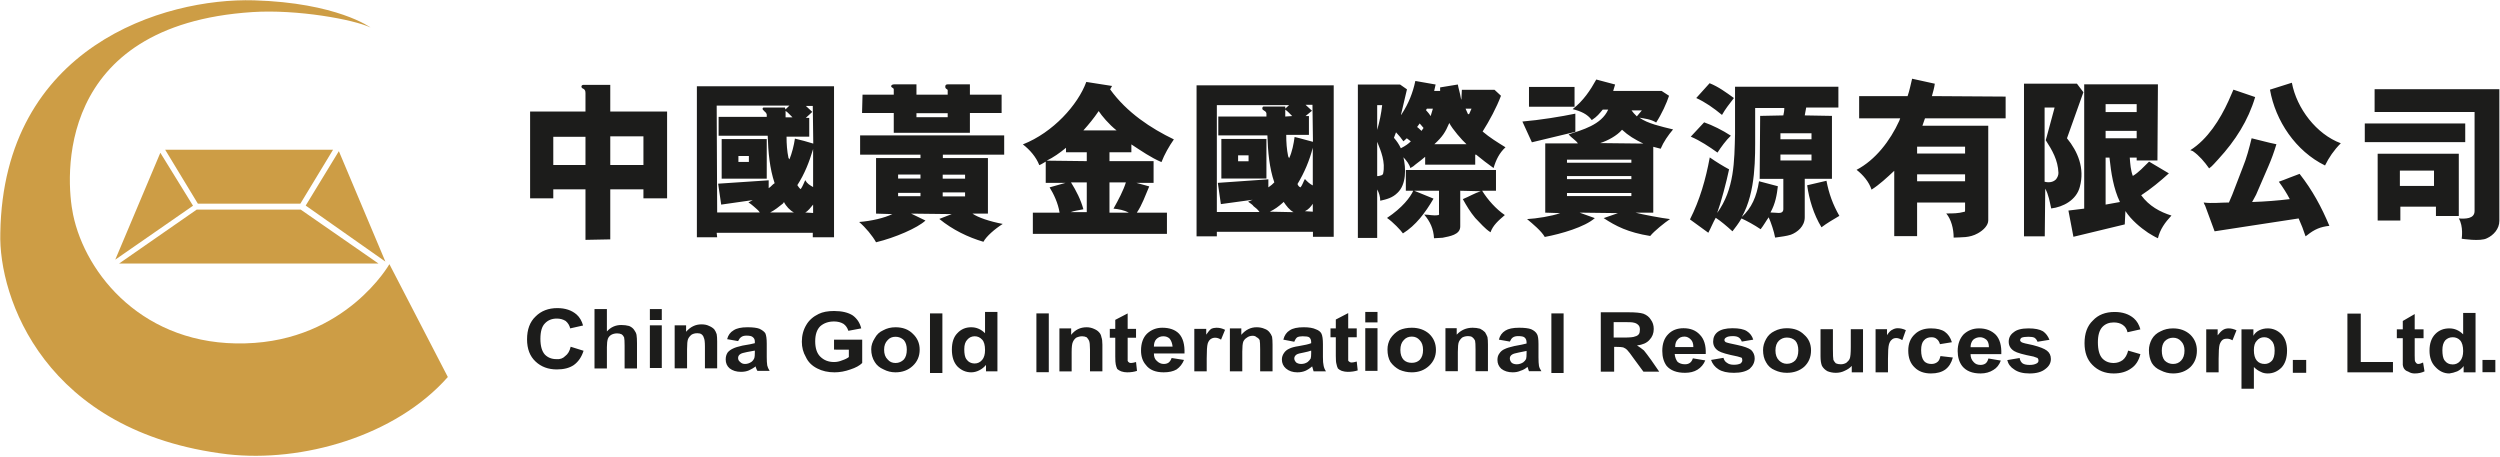 <svg version="1.2" xmlns="http://www.w3.org/2000/svg" viewBox="0 0 1553 284" width="1553" height="284">
	<title>english-Interim-Report-2022-1-pdf-svg</title>
	<defs>
		<clipPath clipPathUnits="userSpaceOnUse" id="cp1">
			<path d="m-975.81-2200.82h7321.81v4969.64h-7321.81z"/>
		</clipPath>
	</defs>
	<style>
		.s0 { fill: #cd9d45 } 
		.s1 { fill: #1c1c1b } 
	</style>
	<g id="Clip-Path: Page 1" clip-path="url(#cp1)">
		<g id="Page 1">
			<path id="Path 51" fill-rule="evenodd" class="s0" d="m156.8 7.5c-123.1 8-116 103.7-111.4 125.8 7.7 37.2 44 81.8 107 80 62.5-1.6 89.5-49.2 89.5-49.2l36.3 70.1c-32.6 36.9-90.7 53.2-136.8 48-113.8-13.6-142.4-97.5-141.2-137.5 1.9-115.9 101.8-146.1 157.5-144.5 51.6 1.5 72.5 16.9 72.5 16.9-10.4-5-45.5-11.4-73.4-9.6zm-85.2 153.8l28-66.4 20.3 32.9zm51.3-34.8l-20.3-33.5h104.3l-20.3 33.5zm112.2 37.2h-161.1l48.2-33.5h64.6zm-45.2-36l20.6-33.8 28.9 68.6z"/>
			<path id="Path 52" fill-rule="evenodd" class="s1" d="m363.7 117.6h-20v5.6h-14.4v-53.9h34.4v-11.3c0-1.6-0.3-2.2-1.2-2.8-1.9-0.6-1.6-2.5 0-2.5h16.6v16.6h35.3v53.9h-14.7v-5.6h-20.6v31.1l-15.4 0.3zm-20-15.1h20v-17.5h-20zm35.4 0h20.6v-17.8h-20.6zm53.8-48.9h85.2v93.8h-13.2v-2.8h-59.7l0.3 2.8h-12.6zm44.6 63.3c1.8-1.2 2.1-2.1 3.7-3.1-3.1-9.2-4-19.3-4.3-29.5h-30.5v-11.7h29.9v-1.5c-0.4-1.5-1.3-1.5-1.9-2.5-0.9-0.3-0.9-1.8 0-1.8h13.2l0.3 1.2 2.5-2.4h-45.2l0.3 66.4h26.5c-1-1.6-2.5-2.5-3.7-3.7-0.7-0.6-2.2-1.9-3.4-2.5l2.7-1.5-19.6 2.8-1.9-13 31.4-2.1zm-29.2-30.5h28v24.6h-28zm16.9 10.5h-6.5v3.7h6.5zm21.2 29.5c-2.8 2.2-4.9 4-8 5.6h14.8c-2.5-1.3-5-4-6.2-6.5zm5.9-53.5c-1.3-1.2-2.8-3.1-4.3-4v4zm10.4 0.3v11.7h-14.1c0 4.6 0.3 8.9 1.2 13.2l0.6 0.9c1.5-3.7 2.8-8.6 3.4-12.9 4 0.9 7.4 1.9 11.4 3.1l-0.3-23.4h-4.3l4 3.7-4 3.7zm2.4 19.4c-2.4 8-5.2 15.3-9.8 22.4 0.6 0.9 1.2 1.9 2.1 2.5 1.3-1.9 1.9-3.7 2.8-5.6 1.2 2.2 2.8 3.1 4.9 4.3zm0 34.5c-1.5 1.8-3.1 4-4.9 4.9l4.9 0.3zm99 5.6c3.4 2.4 10.8 4.9 18.8 6.4-4.9 3.1-10.2 7.7-12 11.1-9.5-2.8-19.1-7.4-27.4-14.2l7.7-3-25.2-0.3 8.9 4.3c-4.9 4.6-19 10.7-30.7 13.5-2.2-4-6.5-9.2-10.5-12.6 7.7-0.6 15.7-2.5 20.6-4.9l-10.1-0.3v-34.5h27.6v-2.1h-37.5v-12h89.5v12h-38.1v2.1h28v34.5zm-48.9-77.2c0-1-1.6-1-1.6-1.9 0-0.9 1-1.2 1.9-1.2h13.8v6.4h19.4v-2.7c0-0.9-1.5-0.6-1.5-2.2 0-0.9 0.3-1.5 1.5-1.5h13.8v6.4h19.7v11.4h-19.7v12.3h-47.3v-12.3h-19.7l0.3-11.4h19.4zm16.6 52.9h-13.9v2.5h13.9zm0 11.4h-13.9v2.1h13.9zm-2.5-47h19.4v-2.5h-19.4zm30.2 35.7h-13.9v2.5h13.9zm0 11h-13.9v2.5h13.9zm125.4 25.8h-83.3v-13.2h16.6c-0.9-5.9-3.7-11.7-6.2-15.7l9.9-2.8h-12.3v-13.2c-1.6 0.9-2.5 1.6-4 2.2-1.9-5-5.9-9.6-10.2-12.9 18.8-7.4 34.2-24.6 39.4-38.8l16 2.5-1.2 2.1c10.4 14.5 25.5 24.3 39.6 31.1-3 4.3-5.8 9.2-7.7 14.1-6.4-2.7-12.6-7-18.7-11v4.9h-13.6v5.5h27.4v13.5h-10.7l8 2.2c-2.5 5.8-4.4 11.4-7.7 16.3h18.7zm-49.8-50.7h-12.9v-2.8c-3.7 3.1-8 6.1-12 8l24.9 0.3zm0 18.7h-9.8c3.3 5.3 6.1 10.8 7.7 16.7-2.8 0.6-5.6 0.9-8 1.8h10.1zm18.5-32.3c-4.7-3.7-9.3-9.2-11.1-12-3.1 4.6-6.2 8.3-9.5 12zm-4.4 32.3v18.8h12c-3-1.6-6.4-2.2-9.5-2.5 3.1-5.5 6.2-11.4 7.7-16.3zm54.1-60.3h85.2v94.1h-12.9v-3.1h-59.7v2.8h-12.6zm44.6 63.4c1.9-1.3 2.5-1.9 3.7-3.1-3.1-8.9-4-19.1-4.3-29.2h-30.5v-11.7h29.9v-1.9c-0.3-1.5-1.3-1.5-1.9-2.1-0.9-0.3-0.9-1.9 0-2.2h13.6v1.3l2.4-2.2h-44.9v66.4h26.5c-1-1.5-2.5-2.7-3.7-3.6-0.6-1-2.2-1.9-3.4-2.8l2.8-1.2-19.7 2.7-1.9-13.2 31.4-2.2zm-29.2-30.1h28v24.6h-28zm16.9 10.2h-6.5v3.7h6.5zm21.2 29.5c-2.7 2.4-4.9 4-8 5.5l14.8 0.3c-2.5-1.2-4.6-4-6.2-6.4zm5.9-53.9c-1.2-1.2-2.8-3-4.3-4v4.3zm10.4 0v11.7h-14.1c0 4.6 0.3 9 1.2 13.3l0.6 1.2c1.9-4 2.8-8.9 3.4-13.2 4 0.9 7.7 2.1 11.4 3l-0.3-23h-4.3l4 3.7-4 3.3zm2.4 19.7c-2.1 8-5.2 15.4-9.5 22.5 0.3 0.9 0.9 1.8 1.9 2.1 1.2-1.5 1.8-3.7 2.7-5.2 1.6 1.8 3.1 3.1 4.9 4zm0 34.8c-1.2 1.8-2.7 3.6-4.9 4.6l4.9 0.3zm92.6-70.8h20.3l4 3.7c-2.8 7.4-7.1 15.4-11.4 22.2 4.3 3.7 9.2 6.7 14.2 9.8-3.7 3.4-5.9 7.7-7.4 12.9-3.4-2.4-7.4-5.5-10.8-8.3h-0.6v6.2h-31.1v-4.9c-1.8 1.5-3.6 3-5.8 4.6-0.9 0.9-2.2 1.8-3.4 2.4-0.6-2.4-2.4-4.6-4.3-6.7 1.6 6.7 1.9 16.9-3.7 22.1-3.1 3.1-6.7 4-10.7 4.9 0-2.4-0.7-4.9-1.9-7v30.1h-12v-95.3h26.2l4.3 3q-1.9 7.9-3.7 15.7c0.3 0.3 0.3-0.3 0.6-0.6q6-9.2 8.3-20.3l12.6 2.2c-0.3 1.5-0.6 2.7-0.9 4h3.7v-2.2q5.5-0.9 11-1.8c0.3 2.1 1.3 4.9 1.9 8.6l0.3 0.9zm-52.6 9.5v15.4c1.5-5.2 2.5-10.1 3.1-15.4zm0 44c0.3 0.3 0.6 0 1.2 0 0.9-0.3 2.2-0.3 2.5-1.5 1.5-7.1-1.3-13.9-3.7-19.7zm38.1 24.3c0.6-0.3 0.3-0.9 0.3-1.3v-13.8h-15.4l12 4.9c-5.2 8.9-11 16.6-19 21.6-1.3-1.9-6.2-7.1-9.9-9.6 9.6-6.4 14.5-12.9 16.3-16.9h-4.6v-12.9h56v12.9h-8.6c3.4 5.5 8.6 11.4 14.1 15.1-4 3.4-7.4 6.4-8.9 10.7-3.7-2.4-6.1-5.5-9.5-8.9-3.1-3.7-5.3-7.4-7.7-11.7 3.7-1.5 7.4-3.7 11.1-4.9l-12.7-0.3v22.2c0 5.2-6.7 6.1-11 7-1.9 0-3.4 0.3-5.3 0.3-0.3-5.8-2.4-10.4-6.1-14.7 3.4 0 5.5 0.9 8.9 0.3zm-27.7-48c1.9 2.2 3.1 4 4.3 6.5 3.1-1.6 4.7-2.8 6.2-4.3l-2.5-1.9-2.1 1.9q-1.9-2.8-4.6-5.6zm14.4-6.7c1.3 0.9 1.9 1.8 2.8 2.4 0.3-0.6 0.6-0.9 1.2-1.8-0.9-1-1.8-2.2-2.4-2.8zm5.5-10.5c0.9 1 2.5 2.8 2.8 3.7l0.3-0.6 1.2-4h-3.7zm5.2 21.2h20c-2.7-2.4-8.9-9.5-10.7-13.2-2.5 5.9-4.3 8.6-9.3 13.2zm23.1-22.1h-3.7l1.5 3.4h0.7zm37.5 20.9l-5.9-12.9c10.8-0.9 24.3-3.1 32.9-4.9v11.3zm39.1 47.1c-6.2 5.5-20.9 9.8-31.1 11.7-2.1-3.7-7.3-8-11-11.1 5.8-0.3 15.3-1.8 20.6-3.7l-9.3-0.3v-43h20.3c-1.2-1.9-4.3-3.7-5.8-5.6 8.3-2.8 20.3-5.8 24.6-15.4h-3.4c-2.1 2.5-3.4 4.3-6.8 6.5-2.7-3.7-6.7-5.5-11.9-6.8 6.7-5.2 11-11.7 14.7-18.4l11.7 3.1-1.2 4h30.1l4.6 3c-1.5 4.6-4.6 11.4-8 16.6-3.4-2.1-7-2.4-10.4-3 5.2 3.7 13.5 5.5 20.9 7.3-3.1 3.7-5.9 7.7-7.7 12l-4.6-1.2v40.9h-11.1c4.6 1.2 16.3 3.4 21.5 4-3.3 2.2-9.8 7.4-12.3 10.5-13.8-2.2-21.5-6.2-28.9-11.1l8.9-3.1-23.9-0.3zm-40.9-81.5h28.3v12.3h-28.3zm23.6 47.1h40v-1.9h-40zm0 10.2h40v-1.9h-40zm0 10.5h40v-1.9h-40zm47.4-32.6c-5.5-2.7-9.2-4.9-13.2-8.6-3.1 3.7-8.9 6.8-13.6 8.3zm-0.9-20.6h-6.4c0.9 1.3 1.8 2.2 3.3 3.7zm122.1-14.7v12.9h-20l-0.9 4.9 16.9 0.3v39.1h-16.9v23.9c0 5.6-4.6 9.3-8.6 10.8-2.8 0.9-5.8 1.2-9.8 1.8-0.7-3.9-2.5-9.2-4-12.6-1.6 2.2-3.1 5-5 7.4-4-2.7-8.6-5.2-11.9-6.7-1.9 3.3-3.7 5.5-5.6 8-3.4-3.1-7.4-6.5-10.4-8.4-1.6 2.8-3.1 6.5-4.6 9.3l-11.4-8.3c6.1-12 9.8-24.9 12.3-38.5 4 2.8 8.6 5.6 12 7.4-1.6 7.7-5 20.6-7.4 27.1 10.7-14.8 10.7-32 11.1-49.2v-29.2zm-83.4 22.1c5.2 1.8 11.4 4.9 16.6 8.3-3 2.8-6.1 7.1-8.3 10.5-5.2-3.7-10.7-7.4-16.6-9.9zm3.4-24.3c5.5 2.2 10.1 5.6 15.1 9.2-3.1 4-5.3 6.8-7.4 10.5-5.2-4.3-10.5-8-16-10.5zm45.8 59.4h-14.7l0.3-39.1 14.4-0.3c0.3-1.5 0.6-2.7 0.6-4.6h-18.1v16.3c0 13.9 0.6 35.7-8.3 51.4 6.1-5.6 9.2-12.6 10.7-22.2l11.7 3.1c-0.6 5.2-1.5 10.8-4.6 16.3 2.2 0 3.7 0.3 5.2 0.3 1.6 0 2.8-0.6 2.8-2.4zm-1.8-24.6h19.3v-3.7h-19.3zm0 13.2h19.3v-3.7h-19.3zm28.6 12.6c1.5 8 4 14.8 8 21.8-3.7 2.2-8 4.7-11.1 7.1-4.9-8-7.7-17.5-8.9-26.1zm100.5 24.6c0 3.1-3 6.1-6.4 8-5.3 3-10.2 2.4-15.1 2.7 0-5.5-1.5-11.3-4.6-15 4.3 0 7.4 0 11.1-1 0.6 0 0.6-0.3 0.6-0.9v-4.9h-29.8v20.9h-14.2v-40.6c-4.6 4.3-9.2 8.6-14.1 11.7-1.6-4.9-5.3-9.2-9.3-12.3 11.7-6.1 20.9-18.1 26.5-30.4l0.6-1.6h-25.5v-13.8h30.1c1.2-3.4 1.9-7.1 2.8-10.8l14.1 3.1c-0.3 2.5-1.2 5.5-1.8 7.7l45.8 0.3v13.5h-50.1l-1.6 4.6h40.9zm-44.2-41.5h29.8v-4.3h-29.8zm0 17.2h29.8v-4.3h-29.8zm93.1-26.7c6.8 8.3 11.1 18.7 8 30.1-2.1 8.3-10.4 12.6-17.8 13.5-0.9-4-1.6-8.6-3.7-12.3l-0.3 29.6h-12.9v-94.8h32.9l4 5.3zm-7.7-19.1h-6.2v46.1c2.8 0.7 5.3 0.3 7.1-1.5 0.9-1.2 1.5-2.5 1.5-4-0.3-8-3.9-14.1-7.9-20.3l0.6-2.1 4.6-17zm51 32.9v-1.8h-4.3c0.3 4 0.6 8 1.9 11.4 3.7-2.2 6.7-5.6 10.1-8.9 4 2.4 8.3 4.9 12.3 7.3-5.5 5-11.1 9.6-17.2 13.6 4.9 6.7 11.7 10.4 18.8 12.6-4 4.3-7.1 8.6-8.4 14.1-2.1-0.9-3.9-2.1-6.1-3.4-4.9-3.3-10.5-8-14.1-13.5l-0.4 8.3-31.9 7.7-3.1-16.3 9.8-1.2v-77.2h45.8l-0.3 47.3zm-19.3-30.1h19.3v-4.9h-19.3zm0 16.3h19.3v-4.6h-19.3zm0 12v29.2l8.9-1.6c-4-8.3-5.5-18.1-6.5-27.6zm92.9-37.6c-4.3 14.5-12.3 27.1-22.8 38.5-1.8 1.8-3.6 4.3-5.8 5.8-2.8-4-6.2-8-10.1-10.7l-1.6-0.6c10.8-6.8 18.5-19.1 23.7-30.5l3.1-7.1zm-7.7 43.7c2.4-5.8 4-12 5.5-18.1 5.2 1.2 10.2 2.7 15.4 3.7q-2.2 7.3-4.9 13.5l-7.7 17.8c-0.9 1.6-1.6 3.1-2.5 4.6 8.6-0.3 16-0.9 23.4-1.8-1.9-3.7-4.3-7.4-6.8-10.8 4.3-1.5 8.6-3.4 12.9-4.9 8 10.2 13.6 20.6 18.5 32.3-5.5 0.6-9.2 2.1-13.8 5.8l-1 0.7q-1.8-5.6-4.3-11.1l-30.1 4.6-22.1 3.4-5.9-16c-0.3-0.6-0.6-0.9-0.9-1.9 5.2 0.7 10.4 0 15.7 0l2.1-4.9zm30.5-52.6c3 16 15.3 32 30.4 37.6-4.3 4.3-7.4 8.9-9.8 13.8-18.2-8.9-30.8-27.7-34.2-47.1zm51.4 18.2v-14.2h77.5v81.8c0 5-3.7 9-7.7 10.8-4 2.2-15.7 0.3-15.7 0.3 0 0 1.2-7.7-1.8-12.6 4 0.3 9.8 0.3 9.8-4.6v-61.5zm-6.1 7.1h62.4v11.6h-62.4zm58.4 18.8v38.7h-14.2v-5.8h-22.1v8.6h-14.1v-41.5zm-36.6 20h21.2v-9.5h-21.2zm-1136.3 99.9l8 2.5q-1.8 5.8-6.1 8.9-4 2.7-10.5 2.7-8 0-13.2-4.9-5.3-4.9-5.3-13.8 0-9.2 5.3-14.2 5.2-5.2 13.5-5.2 7.4 0 12 4 2.8 2.5 4 6.8l-8 1.8q-0.6-2.7-2.8-4.6-2.4-1.5-5.5-1.5-4.6 0-7.4 3-2.8 2.8-2.8 9.6 0 6.7 2.8 9.8 2.8 2.8 7.1 2.8 3.4 0.3 5.5-1.9 2.5-1.8 3.4-5.8zm22.5-23.4v13.9q3.6-4 8.9-4 2.7 0 4.9 0.6 2.1 0.9 3.1 2.4 1.2 1.6 1.5 3.1 0.3 1.9 0.3 5.2v15.7h-7.7v-14.1q0-4-0.3-5.2-0.6-1.3-1.5-1.9-1.2-0.6-2.8-0.6-2.1 0-3.7 0.9-1.5 0.9-2.1 2.5-0.6 1.8-0.6 5.2v13.2h-7.7v-36.9zm26.7 0h7.4v6.8h-7.4zm0 10.1h7.4v26.5h-7.4zm41.8 26.7h-7.6v-13.5q0-4.3-0.7-5.5-0.3-1.3-1.5-2.2-0.9-0.6-2.5-0.6-2.1 0-3.6 0.9-1.6 1.3-2.2 2.8-0.6 1.5-0.6 6.2v11.9h-7.7v-26.7h7.1v4q4-4.6 9.5-4.6 2.8 0 4.6 0.9 2.2 0.9 3.4 2.2 0.9 1.2 1.5 3 0.3 1.6 0.3 4.6zm13-16.9l-6.8-1.2q0.9-3.7 4-5.5 2.8-1.9 8.6-1.9 4.9 0 7.4 0.9 2.7 1.3 3.7 2.8 0.9 1.9 0.9 6.5v8.3q0 3.3 0.3 5.2 0.3 1.5 1.5 3.4h-7.6q-0.4-0.6-1-2.2 0-0.6 0-0.6-2.1 1.5-4.3 2.5-2.1 0.9-4.9 0.9-4.3 0-7.1-2.2-2.4-2.1-2.4-5.5 0-2.5 1.2-4.3 1.2-1.5 3.4-2.5 1.8-0.9 5.8-1.8 5.6-0.9 7.7-1.5v-1q0-1.8-1.2-2.7-0.9-1-4-1-2.2 0-3.4 1-0.9 0.6-1.8 2.4zm10.4 5.9q-1.5 0.3-4.9 0.9-3.1 0.6-4 1.2-1.5 0.9-1.5 2.5 0 1.5 1.2 2.4 1.2 1.3 3.1 1.3 2.1 0 4-1.3 1.2-0.9 1.8-2.4 0.3-0.9 0.3-3.4zm49.2-0.6v-6.2h17.5v14.5q-2.4 2.4-7.3 4-5 1.8-9.9 1.8-6.1 0-10.7-2.4-5-2.5-7.1-7.1-2.5-4.3-2.5-9.5 0-5.9 2.8-10.5 2.5-4.3 7.7-6.8 3.7-1.8 9.5-1.8 7.4 0 11.7 2.8 4 3 5.2 8l-8 1.5q-0.9-2.8-3-4.3-2.5-1.5-5.9-1.5-5.2 0-8.6 3-3.1 3.1-3.1 9.3 0 6.4 3.1 9.5 3.4 3.4 8.6 3.4 2.5 0 4.9-1 2.8-0.9 4.3-2.1v-4.6zm23.1-0.3q0-3.4 2.2-6.8 1.8-3.4 5.2-4.9 3.4-1.9 7.7-1.9 6.7 0 10.7 4 4.3 4 4.3 9.9 0 6.1-4.3 10.1-4.3 4-10.7 4-4 0-7.4-1.8-3.7-1.6-5.5-4.6-2.2-3.4-2.2-8zm8 0.3q0 4 2.2 6.1 1.8 2.2 4.9 2.2 3 0 5.2-2.2 1.8-2.1 1.8-6.1 0-3.7-1.8-5.9-2.2-2.1-5.2-2.1-3.1 0-4.9 2.1-2.2 2.2-2.2 5.9zm70.4 13.5h-7.1v-4q-1.8 2.2-4.3 3.4-2.4 1.2-4.9 1.2-4.9 0-8.6-3.7-3.4-3.7-3.4-10.4 0-6.8 3.4-10.2 3.4-3.7 8.6-3.7 4.9 0 8.6 3.7v-13.2h7.7zm-20.6-13.8q0 4.3 1.2 6.1 1.9 2.8 5.3 2.8 2.7 0 4.6-2.2 1.8-2.1 1.8-6.1 0-4.6-1.8-6.5-1.9-2.1-4.6-2.1-2.8 0-4.6 2.1-1.9 1.9-1.9 5.9zm85.8 13.8h-7.7v-13.5q0-4.3-0.6-5.6-0.6-1.2-1.5-2.1-1.3-0.6-2.8-0.6-1.8 0-3.7 0.9-1.5 1.2-2.1 2.8-0.7 1.5-0.7 6.1v12h-7.6v-26.7h7.3v4q3.7-4.7 9.6-4.7 2.4 0 4.6 1 2.1 0.9 3.1 2.1 1.2 1.2 1.5 3.1 0.6 1.5 0.6 4.6zm20.9-26.4v5.5h-5.2c0 2 0 14 0 14.4q0.3 0.7 0.9 1 0.3 0.3 1.2 0.3 1 0 3.1-0.6l0.6 5.5q-2.7 0.9-6.1 0.9-1.9 0-3.7-0.6-1.5-0.6-2.5-1.5-0.6-1.3-0.9-2.8-0.3-1.2-0.3-4.9v-11.7h-3.4v-5.5h3.4v-5.6l7.7-4v9.6zm22.1 18.1l7.7 1.2q-1.5 3.7-4.6 5.9-3.1 1.8-8 1.8-7.7 0-11.1-4.6-3-3.4-3-8.9 0-6.8 3.7-10.5 4-3.7 9.5-3.7 6.8 0 10.4 3.7 3.7 4 3.4 12.3h-19q0 3.1 1.8 4.6 1.9 1.9 4.3 1.9 1.9 0 3.1-0.9 1.2-1 1.8-2.8zm0.6-7.1q-0.3-3-1.8-4.9-1.5-1.5-4-1.5-2.5 0-4.3 1.8-1.5 1.6-1.5 4.6zm21.2 15.4h-7.7v-26.4h7.4v3.6q1.8-2.7 3.1-3.6 1.5-0.7 3.3-0.7 2.8 0 5.3 1.3l-2.5 6.1q-1.8-1.2-3.7-1.2-1.5 0-2.8 0.9-1.2 0.9-1.8 2.8-0.6 2.1-0.6 9.2zm40.9 0h-7.7v-13.8q0-4.3-0.3-5.6-0.6-1.2-1.9-1.8-0.9-0.9-2.4-0.9-2.2 0-3.7 1.2-1.5 0.9-2.2 2.5-0.6 1.8-0.6 6.1v12.3h-7.7v-26.7h7.1v4q4-4.7 9.5-4.7 2.8 0 5 1 1.8 0.6 3 2.1 1 1.2 1.6 2.8 0.3 1.8 0.3 4.9zm13.5-18.4l-6.8-1.3q1-4 4-5.8 2.8-1.9 8.7-1.9 4.9 0 7.6 1.3 2.5 0.9 3.4 2.7 0.9 1.9 0.9 6.5v8q0 3.7 0.4 5.2 0.3 1.9 1.5 3.7h-7.7q-0.3-0.9-0.6-2.1-0.3-0.7-0.3-1-2.2 1.9-4.3 2.8-2.2 0.9-4.9 0.9-4.3 0-7.1-2.4-2.5-2.2-2.5-5.6 0-2.1 1.3-4 1.2-1.8 3.3-2.7 1.9-1 5.9-1.6 5.5-0.9 7.7-1.8v-0.6q0-2.2-1.3-3.1-0.9-0.6-4-0.6-2.1 0-3.3 0.6-1 0.6-1.9 2.8zm10.5 5.5q-1.6 0.6-4.6 1.2-3.4 0.6-4.4 1.2-1.5 1-1.5 2.5 0 1.2 1.2 2.5 1.3 0.9 3.1 0.9 2.2 0 4-1.2 1.2-1 1.9-2.2 0.3-0.9 0.3-3.4zm28.3-13.8v5.5h-5.3c0 2.1 0 14.1 0 14.5q0.3 0.6 1 0.9 0.3 0.3 1.2 0.3 0.9 0 3.1-0.6l0.6 5.5q-2.8 0.9-6.2 0.9-1.8 0-3.7-0.6-1.5-0.6-2.4-1.5-0.6-1.2-0.9-2.8-0.4-1.2-0.4-4.9v-11.7h-3.3v-5.5h3.3v-5.5l7.7-4v9.5zm5.3-10.2h7.6v6.5h-7.6zm0 10.1h7.6v26.5h-7.6zm13.8 13.2q0-3.7 1.8-6.8 2.2-3.3 5.6-5.2 3.4-1.5 7.7-1.5 6.4 0 10.7 3.7 4.3 4 4.3 10.1 0 5.9-4.3 9.9-4.3 4-10.7 4-4 0-7.7-1.6-3.4-1.8-5.6-4.9-1.8-3.1-1.8-7.7zm8 0.3q0 4 2.1 6.2 1.9 1.8 5 1.8 3 0 4.9-1.8 2.1-2.2 2.1-6.2 0-4-2.1-6.1-1.9-2.2-4.9-2.2-3.1 0-5 2.2-2.1 2.1-2.1 6.1zm54.4 13.2h-7.7v-13.5q0-4.3-0.3-5.5-0.6-1.3-1.8-2.2-0.9-0.6-2.5-0.6-2.1 0-3.7 0.9-1.5 1.3-2.1 2.8-0.6 1.5-0.6 6.2v11.9h-7.7v-26.7h7v4q4-4.3 9.9-4.3 2.4 0 4.6 0.6 1.8 0.9 3.1 2.2 0.9 1.5 1.5 3 0.3 1.6 0.3 4.6zm13.6-18.4l-6.8-1.2q0.9-3.7 4-5.6 2.8-1.8 8.6-1.8 4.9 0 7.4 0.9 2.7 1.2 3.7 3.1 0.9 1.5 0.9 6.1v8.3q0 3.4 0.3 5.3 0.3 1.5 1.5 3.3h-7.7q-0.3-0.6-0.6-1.8-0.3-0.6-0.3-0.9-2.1 1.8-4.3 2.4-2.1 1-4.9 1-4.3 0-7.1-2.2-2.4-2.2-2.4-5.5 0-2.5 1.2-4 1.2-1.9 3.4-2.8 1.8-0.9 5.8-1.8 5.6-1 7.7-1.6v-0.6q0-2.1-1.2-3.1-0.9-0.9-4-0.9-2.2 0-3.4 0.9-0.9 0.6-1.8 2.5zm10.4 5.8q-1.5 0.3-4.9 1-3.1 0.6-4 1.2-1.5 0.9-1.5 2.4 0 1.6 1.2 2.8 1.2 0.9 3.1 0.9 2.1 0 4-1.2 1.2-0.9 1.8-2.1 0.3-1 0.3-3.7zm46.1 12.9v-36.9h17.3q6.4 0 9.2 0.9 3.1 1.2 4.6 3.7 1.8 2.4 1.8 5.8 0 4-2.7 6.8-2.5 2.8-7.7 3.4 2.4 1.5 4.3 3.1 1.5 1.8 4.6 6.1l4.9 7.1h-9.8l-5.9-8q-3-4.3-4.3-5.6-0.9-0.9-2.4-1.5-1.3-0.3-4-0.3h-1.6v15.4zm8-21.2h6.2q5.8 0 7.1-0.7 1.5-0.3 2.4-1.5 0.6-0.9 0.6-2.8 0-1.8-0.9-2.7-1.2-1.3-3.1-1.6-0.9-0.3-5.8-0.3h-6.5zm49.2 12.9l7.7 1.3q-1.5 3.7-4.9 5.8-3.1 1.9-7.7 1.9-7.7 0-11.4-4.3-2.7-3.7-2.7-9.3 0-6.7 3.7-10.4 3.6-3.7 9.5-3.7 6.4 0 10.1 4 4 4 3.7 12h-19.3q0.3 3 1.8 4.9 1.8 1.5 4.6 1.5 1.9 0 3.1-0.9 1.2-0.9 1.8-2.8zm0.3-7q0-3.1-1.5-4.6-1.8-1.9-4-1.9-2.8 0-4.3 1.9-1.5 1.5-1.5 4.6zm11 8l7.7-1.3q0.6 2.2 2.2 3.1 1.5 1.2 4.3 1.2 2.7 0 4.3-0.9 0.9-0.9 0.9-1.8 0-1-0.3-1.6-0.6-0.3-2.8-0.9-9.2-1.8-11.7-3.4-3.3-2.1-3.3-5.8 0-3.7 2.7-5.9 3.1-2.4 9.3-2.4 6.1 0 8.9 1.8 3 1.9 4 5.3l-7.1 1.2q-0.6-1.6-1.8-2.5-1.3-0.9-3.7-0.9-3.1 0-4.3 0.9-1 0.6-1 1.6 0 0.6 0.7 1.2 1.2 0.6 7.3 1.8 6.2 1.3 8.6 3.1 2.2 2.2 2.2 5.2 0 3.7-3.1 6.5-3.4 2.5-9.8 2.5-6.2 0-9.6-2.2-3.3-2.1-4.6-5.8zm32.3-6.2q0-3.4 1.9-6.8 1.8-3.3 5.2-4.9 3.4-1.8 7.7-1.8 6.7 0 10.7 4 4.3 3.7 4.3 9.8 0 6.2-4.3 10.2-4.3 3.7-10.7 3.7-4 0-7.4-1.6-3.7-1.5-5.5-4.9-1.9-3.1-1.9-7.7zm7.7 0.3q0 4 2.2 6.2 2.1 2.1 4.9 2.1 3.1 0 5.2-2.1 1.9-2.2 1.9-6.2 0-4-1.9-6.1-2.1-1.9-5.2-1.9-2.8 0-4.9 1.9-2.2 2.1-2.2 6.1zm47.4 13.6v-4q-1.6 1.8-4.3 3-2.5 1.3-5.6 1.3-2.7 0-5.2-1-2.2-1.2-3.4-3.3-0.9-2.2-0.9-5.9v-16.9h7.7v12.3q0 5.5 0.3 6.8 0.6 1.2 1.5 2.1 1.3 0.6 3.1 0.6 1.8 0 3.4-0.9 1.5-1.2 2.1-2.5 0.7-1.5 0.7-7.3v-11.1h7.6v26.8zm22.5 0h-7.7v-26.8h7.1v3.7q1.8-2.8 3.4-3.4 1.5-0.9 3.3-0.9 2.5 0 5 1.2l-2.2 6.2q-2.1-1.3-3.7-1.3-1.8 0-2.8 1-1.2 0.9-1.8 3-0.6 2.2-0.6 8.9zm39.7-18.7l-7.4 1.2q-0.6-2.1-1.9-3.1-1.2-1.2-3.4-1.2-3 0-4.6 1.9-1.8 1.8-1.8 6.1 0 4.6 1.8 6.8 1.6 1.8 4.6 1.8 2.2 0 3.7-1.2 1.3-0.9 1.9-3.7l7.7 0.9q-1.3 4.9-4.6 7.4-3.4 2.5-9 2.5-6.4 0-10.1-3.7-4-3.7-4-10.5 0-6.4 4-10.1 3.7-3.7 10.1-3.7 5.6 0 8.6 2.1 3.1 2.2 4.4 6.5zm22.7 10.1l7.7 1.3q-1.5 4-4.6 5.8-3.4 2.2-8 2.2-7.7 0-11.4-4.6-2.8-3.7-2.8-9.3 0-6.4 3.7-10.4 4-3.7 9.6-3.7 6.4 0 10.4 4 3.7 4 3.4 12h-19.1q0 3 1.9 4.9 1.5 1.8 4.3 1.8 1.8 0 3.1-0.9 1.2-0.9 1.8-3.1zm0.3-7q0-3.1-1.5-4.6-1.9-1.6-4-1.6-2.5 0-4.3 1.6-1.6 1.8-1.6 4.6zm11.4 8l7.7-1.3q0.3 2.2 1.9 3.4 1.5 0.9 4.3 0.9 2.7 0 4.3-0.9 1.2-0.6 1.2-1.8 0-1-0.6-1.6-0.6-0.3-2.5-0.9-9.5-1.8-12-3.4-3.4-2.1-3.4-5.8 0-3.7 3.1-5.9 2.8-2.4 9.2-2.4 5.9 0 9 1.8 2.7 1.9 4 5.3l-7.4 1.2q-0.6-1.6-1.9-2.5-1.2-0.6-3.7-0.6-3 0-4.3 0.6-0.9 0.6-0.9 1.6 0 0.6 0.9 1.2 1 0.6 7.1 1.8 6.2 1.6 8.6 3.4 2.5 1.9 2.5 5.2 0 3.7-3.4 6.2-3.4 2.8-9.8 2.8-6.2 0-9.6-2.5-3.4-2.1-4.3-5.8zm75.1-5.9l7.6 2.2q-1.5 6.1-5.8 8.9-4.3 3.1-10.8 3.1-8 0-13.2-5.3-4.9-4.9-4.9-13.5 0-9.2 5.2-14.1 4.9-5.3 13.5-5.3 7.4 0 12 4 2.8 2.5 4 6.8l-8 1.8q-0.6-3-3-4.6-2.2-1.5-5.6-1.5-4.3 0-7 2.8-2.8 3-2.8 9.5 0 7.1 2.8 10.1 2.7 2.8 7 2.8 3.1 0 5.6-1.8 2.4-1.9 3.4-5.9zm12.9-0.3q0-3.4 1.8-6.8 1.9-3.3 5.5-4.9 3.4-1.8 7.7-1.8 6.5 0 10.8 4 4 4 4 9.8 0 6.2-4 10.2-4.3 4-10.8 4-4 0-7.7-1.9-3.6-1.5-5.5-4.6-1.8-3.4-1.8-8zm8 0.3q0 4 1.8 6.2 2.2 2.1 5.2 2.1 3.1 0 5-2.1 2.1-2.2 2.1-6.2 0-3.7-2.1-5.8-1.9-2.2-5-2.2-3 0-5.2 2.2-1.8 2.1-1.8 5.8zm35.3 13.5h-7.7v-26.7h7.1v3.7q1.9-2.5 3.4-3.4 1.5-0.9 3.4-0.9 2.4 0 4.9 1.2l-2.5 6.2q-1.8-1-3.3-1-1.9 0-2.8 0.7-1.2 0.9-1.9 3-0.6 2.2-0.6 8.9zm14.2-26.7h7.4v4q1.2-2.2 3.6-3.4 2.5-1.2 5.3-1.2 4.9 0 8.6 3.7 3.4 3.7 3.4 10.1 0 6.8-3.4 10.5-3.7 3.7-8.6 3.7-2.5 0-4.3-1-2.2-0.9-4.3-3v13.5h-7.7zm7.7 12.9q0 4.3 1.8 6.5 1.8 2.1 4.9 2.1 2.5 0 4.3-1.8 1.9-1.9 1.9-6.5 0-4.3-1.9-6.1-1.8-2.2-4.6-2.2-2.8 0-4.6 2.2-1.8 1.8-1.8 5.8zm58.1 13.8v-36.5h8.3v30.1h20v6.4zm47.3-26.7v5.5h-5.5v10.8q0 3.4 0.3 3.7 0.3 0.6 0.6 0.9 0.6 0.6 1.2 0.6 1.3 0 3.1-0.9l0.9 5.5q-2.7 1.3-6.1 1.3-2.2 0-3.7-1-1.8-0.6-2.5-1.5-0.9-0.9-1.2-2.8 0-1.2 0-4.9v-11.7h-3.7v-5.5h3.7v-5.2l7.4-4.3v9.5zm32.3 26.7h-7.4v-3.9q-1.5 2.1-4 3.3-2.5 1-4.9 1.3-4.9 0-8.6-4-3.7-3.7-3.7-10.2 0-6.7 3.7-10.4 3.4-3.4 8.6-3.4 4.9 0 8.6 3.7v-13.3h7.7zm-20.6-13.8q0 4.3 1.2 6.2 1.9 2.7 5.2 2.7 2.8 0 4.6-2.1 1.9-2.2 1.9-6.2 0-4.6-1.9-6.7-1.8-1.9-4.6-1.9-2.7 0-4.6 1.9-1.8 2.1-1.8 6.1zm-939.5-22.8h7.7v37h-7.7zm66.1 0h7.7v36.5h-7.7zm319.9 0h7.6v37h-7.6zm460.6 28.9h8.3v8h-8.3zm117.8 0h8v7.6h-8z"/>
		</g>
	</g>
</svg>